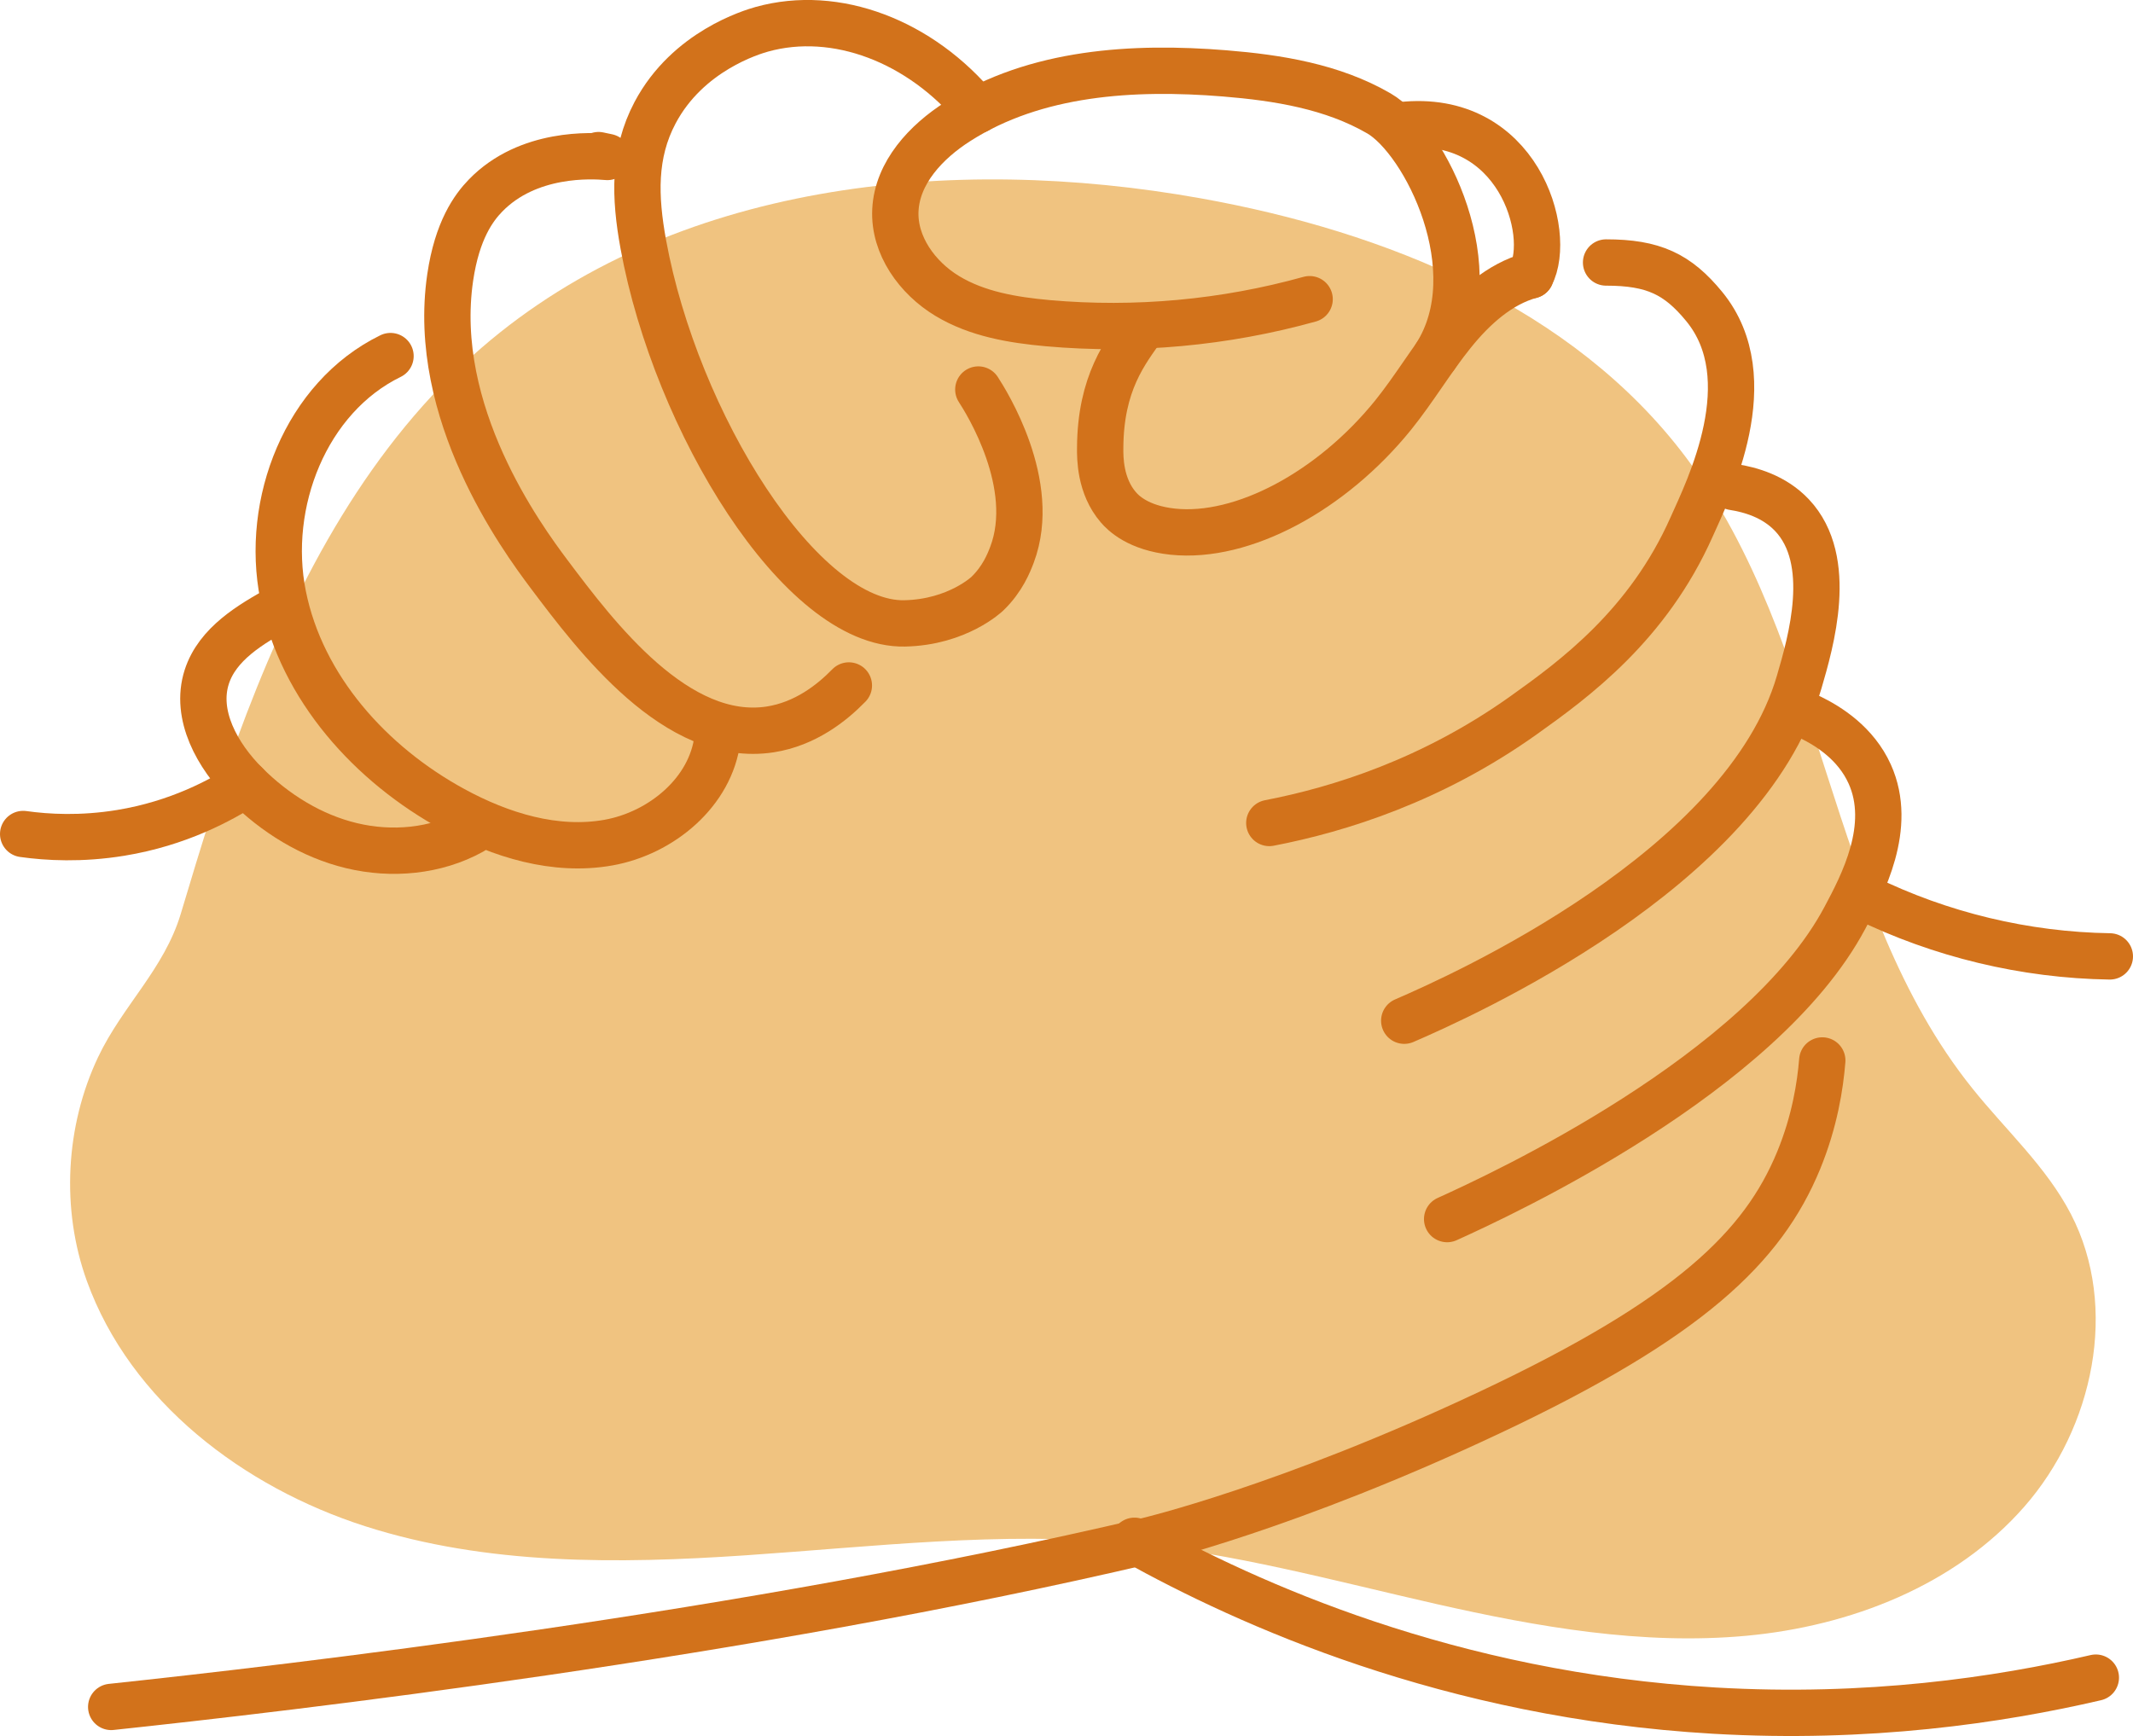 <?xml version="1.0" encoding="UTF-8"?>
<svg id="Layer_2" data-name="Layer 2" xmlns="http://www.w3.org/2000/svg" viewBox="0 0 230.17 187.36">
  <defs>
    <style>
      .cls-1 {
        fill: none;
        stroke: #d2721b;
        stroke-linecap: round;
        stroke-linejoin: round;
        stroke-width: 5px;
      }

      .cls-2 {
        fill: #f0c380;
      }
    </style>
  </defs>
  <g id="Layer_1-2" data-name="Layer 1">
    <g>
      <path class="cls-2" d="M9.38,138.27c4.71,13.01,16.89,22.24,30.03,26.45,13.14,4.21,27.25,4.07,41.02,3.14,13.77-.93,27.58-2.61,41.32-1.32,11.23,1.05,22.18,4.06,33.18,6.56,11.01,2.49,22.29,4.48,33.53,3.44,11.23-1.04,22.53-5.43,29.98-13.93,7.45-8.5,10.24-21.51,5.04-31.56-2.66-5.14-7.07-9.11-10.68-13.63-15.65-19.54-15.84-48.06-30.88-68.07-12.2-16.22-32.44-24.38-52.37-27.95-26.88-4.81-56.88-1.75-77.57,16.12-12.07,10.43-19.73,24.81-25.38,39.53-2.72,7.08-4.92,14.3-7.09,21.56-1.8,5.99-6.29,9.93-8.92,15.47-3.53,7.44-4.02,16.43-1.21,24.19Z"/>
      <path class="cls-1" d="M12,184.22c19.11-2.04,68.26-7.71,111.77-17.93,0,0,15.19-3.57,37.03-13.87,21.47-10.12,29.44-17.83,33.29-27.18,1.74-4.23,2.33-8.08,2.55-10.79"/>
      <path class="cls-1" d="M156.16,131.57c5.84-2.64,33.94-15.65,42.92-32.51,1.89-3.55,5.24-9.84,2.68-15.52-1.5-3.33-4.46-5.17-6.38-6.11"/>
      <path class="cls-1" d="M151.53,110.16c6.18-2.67,36.71-16.31,42.61-36.52,1.27-4.34,3.84-13.15-.76-18.03-1.92-2.04-4.49-2.76-6.35-3.05"/>
      <path class="cls-1" d="M136.97,88.82c7.57-1.46,17.6-4.61,27.45-11.63,5.46-3.89,13.4-9.7,18.12-20.32,1.81-4.06,7.77-15.98,1.36-23.79-2.87-3.5-5.49-4.75-10.59-4.75"/>
      <path class="cls-1" d="M165.19,29.72c-3.37.92-6.17,3.44-8.44,6.26s-4.14,5.99-6.41,8.81c-6.64,8.22-16.24,13.38-23.78,12.59-3.77-.4-5.36-2.03-5.87-2.62-2-2.31-1.98-5.37-1.97-6.44.04-7,2.72-10.35,4.7-13.12"/>
      <path class="cls-1" d="M141.32,32.29c-9.16,2.55-18.78,3.43-28.25,2.59-3.77-.34-7.62-.98-10.86-2.94s-5.77-5.47-5.59-9.25c.19-4.06,3.32-7.4,6.75-9.58,8.37-5.35,18.9-5.99,28.79-5.19,5.76.47,11.64,1.42,16.64,4.32s12.04,16.98,6.11,26.18"/>
      <path class="cls-1" d="M151.21,13.51c12.6-1.4,16.36,11.66,13.98,16.21"/>
      <path class="cls-1" d="M105.57,42.04c.86,1.32,6.48,10.25,3.64,17.81-.33.87-1.01,2.63-2.67,4.23,0,0-3.2,3.08-8.92,3.2-11.22.23-24.7-21.77-28.2-40.9-.93-5.11-1.09-9.76,1.27-14.22,3.53-6.66,10.46-8.7,11.52-9,7.98-2.22,17.13,1.25,23.28,8.72"/>
      <path class="cls-1" d="M42.14,38.43c-9.13,4.46-13.59,15.88-11.59,25.84s9.45,18.23,18.38,23.09c5.1,2.78,11,4.6,16.72,3.58,5.72-1.02,11.07-5.46,11.77-11.23"/>
      <path class="cls-1" d="M91.6,73.98c-1.87,1.92-4.72,4.15-8.47,4.74-10.1,1.57-18.82-10.03-23.88-16.76-2.97-3.96-12.81-17.41-10.67-32.01.75-5.11,2.55-7.54,3.8-8.83,4.6-4.76,11.57-4.32,13.16-4.18-.32-.07-.63-.13-.95-.2"/>
      <path class="cls-1" d="M30.32,65.57c-3.29,1.8-6.86,3.92-8.01,7.49-1.32,4.11,1.15,8.51,4.21,11.57,3.15,3.15,7.08,5.6,11.42,6.64,4.33,1.04,9.08.62,12.98-1.54"/>
      <path class="cls-1" d="M201.19,96.86c8.21,4.03,17.33,6.22,26.48,6.36"/>
      <path class="cls-1" d="M122.42,166.29c12.21,6.79,33.96,16.67,62.57,18.33,16.57.96,30.68-1.12,41.17-3.56"/>
      <path class="cls-1" d="M2.5,90.01c2.63.37,6.27.57,10.51-.12,6.24-1.02,10.85-3.53,13.52-5.26"/>
    </g>
  </g>
</svg>